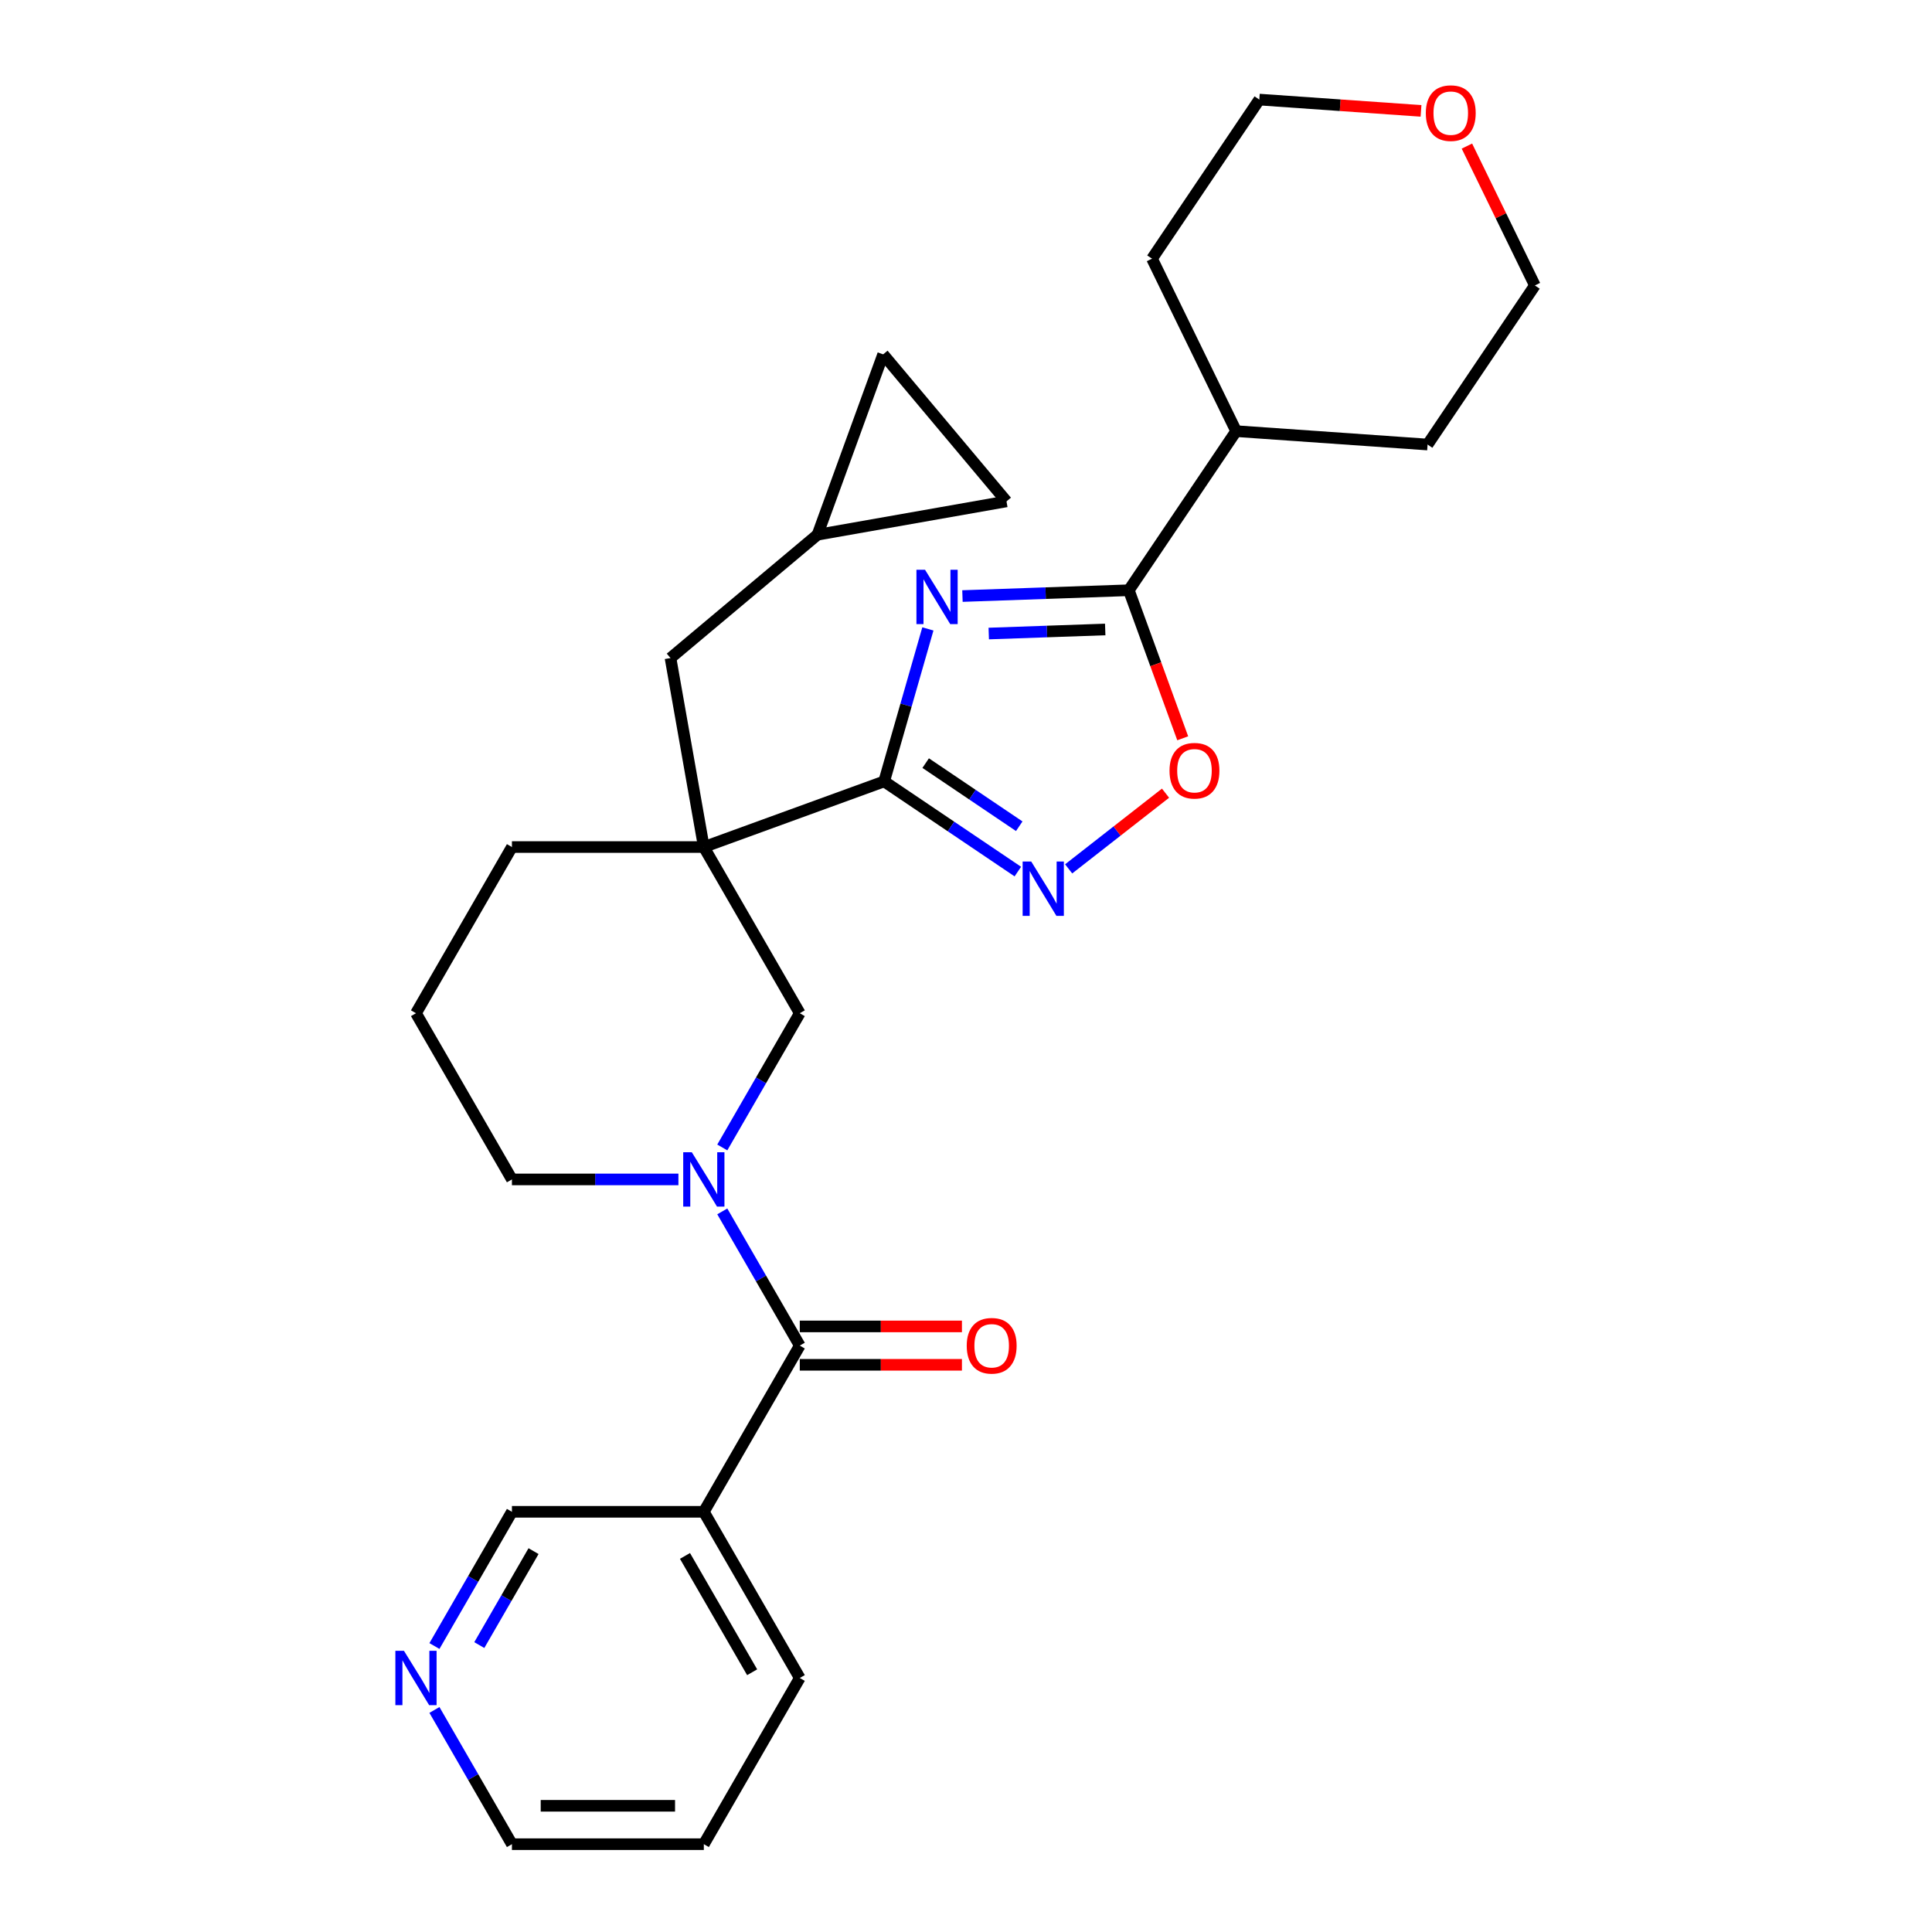 <?xml version='1.0' encoding='iso-8859-1'?>
<svg version='1.1' baseProfile='full'
              xmlns='http://www.w3.org/2000/svg'
                      xmlns:rdkit='http://www.rdkit.org/xml'
                      xmlns:xlink='http://www.w3.org/1999/xlink'
                  xml:space='preserve'
width='1000px' height='1000px' viewBox='0 0 1000 1000'>
<!-- END OF HEADER -->
<rect style='opacity:1.0;fill:#FFFFFF;stroke:none' width='1000' height='1000' x='0' y='0'> </rect>
<path class='bond-0' d='M 480.27,325.524 L 468.954,364.989' style='fill:none;fill-rule:evenodd;stroke:#0000FF;stroke-width:6px;stroke-linecap:butt;stroke-linejoin:miter;stroke-opacity:1' />
<path class='bond-0' d='M 468.954,364.989 L 457.637,404.455' style='fill:none;fill-rule:evenodd;stroke:#000000;stroke-width:6px;stroke-linecap:butt;stroke-linejoin:miter;stroke-opacity:1' />
<path class='bond-4' d='M 498.166,308.516 L 541.224,307.013' style='fill:none;fill-rule:evenodd;stroke:#0000FF;stroke-width:6px;stroke-linecap:butt;stroke-linejoin:miter;stroke-opacity:1' />
<path class='bond-4' d='M 541.224,307.013 L 584.282,305.509' style='fill:none;fill-rule:evenodd;stroke:#000000;stroke-width:6px;stroke-linecap:butt;stroke-linejoin:miter;stroke-opacity:1' />
<path class='bond-4' d='M 511.777,327.919 L 541.917,326.866' style='fill:none;fill-rule:evenodd;stroke:#0000FF;stroke-width:6px;stroke-linecap:butt;stroke-linejoin:miter;stroke-opacity:1' />
<path class='bond-4' d='M 541.917,326.866 L 572.058,325.814' style='fill:none;fill-rule:evenodd;stroke:#000000;stroke-width:6px;stroke-linecap:butt;stroke-linejoin:miter;stroke-opacity:1' />
<path class='bond-1' d='M 457.637,404.455 L 364.3,438.427' style='fill:none;fill-rule:evenodd;stroke:#000000;stroke-width:6px;stroke-linecap:butt;stroke-linejoin:miter;stroke-opacity:1' />
<path class='bond-3' d='M 457.637,404.455 L 492.235,427.791' style='fill:none;fill-rule:evenodd;stroke:#000000;stroke-width:6px;stroke-linecap:butt;stroke-linejoin:miter;stroke-opacity:1' />
<path class='bond-3' d='M 492.235,427.791 L 526.832,451.128' style='fill:none;fill-rule:evenodd;stroke:#0000FF;stroke-width:6px;stroke-linecap:butt;stroke-linejoin:miter;stroke-opacity:1' />
<path class='bond-3' d='M 479.125,394.987 L 503.343,411.322' style='fill:none;fill-rule:evenodd;stroke:#000000;stroke-width:6px;stroke-linecap:butt;stroke-linejoin:miter;stroke-opacity:1' />
<path class='bond-3' d='M 503.343,411.322 L 527.561,427.657' style='fill:none;fill-rule:evenodd;stroke:#0000FF;stroke-width:6px;stroke-linecap:butt;stroke-linejoin:miter;stroke-opacity:1' />
<path class='bond-7' d='M 364.3,438.427 L 413.964,524.447' style='fill:none;fill-rule:evenodd;stroke:#000000;stroke-width:6px;stroke-linecap:butt;stroke-linejoin:miter;stroke-opacity:1' />
<path class='bond-9' d='M 364.3,438.427 L 347.052,340.609' style='fill:none;fill-rule:evenodd;stroke:#000000;stroke-width:6px;stroke-linecap:butt;stroke-linejoin:miter;stroke-opacity:1' />
<path class='bond-17' d='M 364.3,438.427 L 264.973,438.427' style='fill:none;fill-rule:evenodd;stroke:#000000;stroke-width:6px;stroke-linecap:butt;stroke-linejoin:miter;stroke-opacity:1' />
<path class='bond-2' d='M 373.854,593.918 L 393.909,559.183' style='fill:none;fill-rule:evenodd;stroke:#0000FF;stroke-width:6px;stroke-linecap:butt;stroke-linejoin:miter;stroke-opacity:1' />
<path class='bond-2' d='M 393.909,559.183 L 413.964,524.447' style='fill:none;fill-rule:evenodd;stroke:#000000;stroke-width:6px;stroke-linecap:butt;stroke-linejoin:miter;stroke-opacity:1' />
<path class='bond-5' d='M 373.854,627.014 L 393.909,661.75' style='fill:none;fill-rule:evenodd;stroke:#0000FF;stroke-width:6px;stroke-linecap:butt;stroke-linejoin:miter;stroke-opacity:1' />
<path class='bond-5' d='M 393.909,661.75 L 413.964,696.486' style='fill:none;fill-rule:evenodd;stroke:#000000;stroke-width:6px;stroke-linecap:butt;stroke-linejoin:miter;stroke-opacity:1' />
<path class='bond-30' d='M 351.149,610.466 L 308.061,610.466' style='fill:none;fill-rule:evenodd;stroke:#0000FF;stroke-width:6px;stroke-linecap:butt;stroke-linejoin:miter;stroke-opacity:1' />
<path class='bond-30' d='M 308.061,610.466 L 264.973,610.466' style='fill:none;fill-rule:evenodd;stroke:#000000;stroke-width:6px;stroke-linecap:butt;stroke-linejoin:miter;stroke-opacity:1' />
<path class='bond-28' d='M 553.134,449.723 L 578.205,430.136' style='fill:none;fill-rule:evenodd;stroke:#0000FF;stroke-width:6px;stroke-linecap:butt;stroke-linejoin:miter;stroke-opacity:1' />
<path class='bond-28' d='M 578.205,430.136 L 603.275,410.549' style='fill:none;fill-rule:evenodd;stroke:#FF0000;stroke-width:6px;stroke-linecap:butt;stroke-linejoin:miter;stroke-opacity:1' />
<path class='bond-6' d='M 584.282,305.509 L 598.228,343.824' style='fill:none;fill-rule:evenodd;stroke:#000000;stroke-width:6px;stroke-linecap:butt;stroke-linejoin:miter;stroke-opacity:1' />
<path class='bond-6' d='M 598.228,343.824 L 612.173,382.139' style='fill:none;fill-rule:evenodd;stroke:#FF0000;stroke-width:6px;stroke-linecap:butt;stroke-linejoin:miter;stroke-opacity:1' />
<path class='bond-15' d='M 584.282,305.509 L 639.825,223.163' style='fill:none;fill-rule:evenodd;stroke:#000000;stroke-width:6px;stroke-linecap:butt;stroke-linejoin:miter;stroke-opacity:1' />
<path class='bond-8' d='M 413.964,696.486 L 364.3,782.506' style='fill:none;fill-rule:evenodd;stroke:#000000;stroke-width:6px;stroke-linecap:butt;stroke-linejoin:miter;stroke-opacity:1' />
<path class='bond-13' d='M 413.964,706.419 L 455.929,706.419' style='fill:none;fill-rule:evenodd;stroke:#000000;stroke-width:6px;stroke-linecap:butt;stroke-linejoin:miter;stroke-opacity:1' />
<path class='bond-13' d='M 455.929,706.419 L 497.895,706.419' style='fill:none;fill-rule:evenodd;stroke:#FF0000;stroke-width:6px;stroke-linecap:butt;stroke-linejoin:miter;stroke-opacity:1' />
<path class='bond-13' d='M 413.964,686.553 L 455.929,686.553' style='fill:none;fill-rule:evenodd;stroke:#000000;stroke-width:6px;stroke-linecap:butt;stroke-linejoin:miter;stroke-opacity:1' />
<path class='bond-13' d='M 455.929,686.553 L 497.895,686.553' style='fill:none;fill-rule:evenodd;stroke:#FF0000;stroke-width:6px;stroke-linecap:butt;stroke-linejoin:miter;stroke-opacity:1' />
<path class='bond-19' d='M 364.3,782.506 L 264.973,782.506' style='fill:none;fill-rule:evenodd;stroke:#000000;stroke-width:6px;stroke-linecap:butt;stroke-linejoin:miter;stroke-opacity:1' />
<path class='bond-20' d='M 364.3,782.506 L 413.964,868.526' style='fill:none;fill-rule:evenodd;stroke:#000000;stroke-width:6px;stroke-linecap:butt;stroke-linejoin:miter;stroke-opacity:1' />
<path class='bond-20' d='M 354.546,805.342 L 389.31,865.555' style='fill:none;fill-rule:evenodd;stroke:#000000;stroke-width:6px;stroke-linecap:butt;stroke-linejoin:miter;stroke-opacity:1' />
<path class='bond-10' d='M 347.052,340.609 L 423.141,276.762' style='fill:none;fill-rule:evenodd;stroke:#000000;stroke-width:6px;stroke-linecap:butt;stroke-linejoin:miter;stroke-opacity:1' />
<path class='bond-11' d='M 423.141,276.762 L 457.113,183.426' style='fill:none;fill-rule:evenodd;stroke:#000000;stroke-width:6px;stroke-linecap:butt;stroke-linejoin:miter;stroke-opacity:1' />
<path class='bond-12' d='M 423.141,276.762 L 520.959,259.515' style='fill:none;fill-rule:evenodd;stroke:#000000;stroke-width:6px;stroke-linecap:butt;stroke-linejoin:miter;stroke-opacity:1' />
<path class='bond-31' d='M 457.113,183.426 L 520.959,259.515' style='fill:none;fill-rule:evenodd;stroke:#000000;stroke-width:6px;stroke-linecap:butt;stroke-linejoin:miter;stroke-opacity:1' />
<path class='bond-14' d='M 224.864,851.978 L 244.918,817.242' style='fill:none;fill-rule:evenodd;stroke:#0000FF;stroke-width:6px;stroke-linecap:butt;stroke-linejoin:miter;stroke-opacity:1' />
<path class='bond-14' d='M 244.918,817.242 L 264.973,782.506' style='fill:none;fill-rule:evenodd;stroke:#000000;stroke-width:6px;stroke-linecap:butt;stroke-linejoin:miter;stroke-opacity:1' />
<path class='bond-14' d='M 248.084,851.49 L 262.122,827.175' style='fill:none;fill-rule:evenodd;stroke:#0000FF;stroke-width:6px;stroke-linecap:butt;stroke-linejoin:miter;stroke-opacity:1' />
<path class='bond-14' d='M 262.122,827.175 L 276.161,802.859' style='fill:none;fill-rule:evenodd;stroke:#000000;stroke-width:6px;stroke-linecap:butt;stroke-linejoin:miter;stroke-opacity:1' />
<path class='bond-32' d='M 224.864,885.074 L 244.918,919.81' style='fill:none;fill-rule:evenodd;stroke:#0000FF;stroke-width:6px;stroke-linecap:butt;stroke-linejoin:miter;stroke-opacity:1' />
<path class='bond-32' d='M 244.918,919.81 L 264.973,954.545' style='fill:none;fill-rule:evenodd;stroke:#000000;stroke-width:6px;stroke-linecap:butt;stroke-linejoin:miter;stroke-opacity:1' />
<path class='bond-25' d='M 639.825,223.163 L 596.283,133.889' style='fill:none;fill-rule:evenodd;stroke:#000000;stroke-width:6px;stroke-linecap:butt;stroke-linejoin:miter;stroke-opacity:1' />
<path class='bond-26' d='M 639.825,223.163 L 738.91,230.092' style='fill:none;fill-rule:evenodd;stroke:#000000;stroke-width:6px;stroke-linecap:butt;stroke-linejoin:miter;stroke-opacity:1' />
<path class='bond-16' d='M 759.273,75.615 L 776.863,111.681' style='fill:none;fill-rule:evenodd;stroke:#FF0000;stroke-width:6px;stroke-linecap:butt;stroke-linejoin:miter;stroke-opacity:1' />
<path class='bond-16' d='M 776.863,111.681 L 794.453,147.746' style='fill:none;fill-rule:evenodd;stroke:#000000;stroke-width:6px;stroke-linecap:butt;stroke-linejoin:miter;stroke-opacity:1' />
<path class='bond-29' d='M 735.515,57.395 L 693.671,54.469' style='fill:none;fill-rule:evenodd;stroke:#FF0000;stroke-width:6px;stroke-linecap:butt;stroke-linejoin:miter;stroke-opacity:1' />
<path class='bond-29' d='M 693.671,54.469 L 651.826,51.543' style='fill:none;fill-rule:evenodd;stroke:#000000;stroke-width:6px;stroke-linecap:butt;stroke-linejoin:miter;stroke-opacity:1' />
<path class='bond-21' d='M 264.973,438.427 L 215.31,524.447' style='fill:none;fill-rule:evenodd;stroke:#000000;stroke-width:6px;stroke-linecap:butt;stroke-linejoin:miter;stroke-opacity:1' />
<path class='bond-18' d='M 264.973,610.466 L 215.31,524.447' style='fill:none;fill-rule:evenodd;stroke:#000000;stroke-width:6px;stroke-linecap:butt;stroke-linejoin:miter;stroke-opacity:1' />
<path class='bond-27' d='M 413.964,868.526 L 364.3,954.545' style='fill:none;fill-rule:evenodd;stroke:#000000;stroke-width:6px;stroke-linecap:butt;stroke-linejoin:miter;stroke-opacity:1' />
<path class='bond-22' d='M 264.973,954.545 L 364.3,954.545' style='fill:none;fill-rule:evenodd;stroke:#000000;stroke-width:6px;stroke-linecap:butt;stroke-linejoin:miter;stroke-opacity:1' />
<path class='bond-22' d='M 279.872,934.68 L 349.401,934.68' style='fill:none;fill-rule:evenodd;stroke:#000000;stroke-width:6px;stroke-linecap:butt;stroke-linejoin:miter;stroke-opacity:1' />
<path class='bond-23' d='M 651.826,51.543 L 596.283,133.889' style='fill:none;fill-rule:evenodd;stroke:#000000;stroke-width:6px;stroke-linecap:butt;stroke-linejoin:miter;stroke-opacity:1' />
<path class='bond-24' d='M 794.453,147.746 L 738.91,230.092' style='fill:none;fill-rule:evenodd;stroke:#000000;stroke-width:6px;stroke-linecap:butt;stroke-linejoin:miter;stroke-opacity:1' />
<path  class='atom-0' d='M 478.798 294.911
L 488.015 309.81
Q 488.929 311.28, 490.399 313.942
Q 491.869 316.604, 491.948 316.763
L 491.948 294.911
L 495.683 294.911
L 495.683 323.04
L 491.829 323.04
L 481.936 306.751
Q 480.784 304.844, 479.552 302.658
Q 478.36 300.473, 478.003 299.798
L 478.003 323.04
L 474.348 323.04
L 474.348 294.911
L 478.798 294.911
' fill='#0000FF'/>
<path  class='atom-3' d='M 358.082 596.402
L 367.3 611.301
Q 368.214 612.771, 369.684 615.433
Q 371.154 618.095, 371.233 618.254
L 371.233 596.402
L 374.968 596.402
L 374.968 624.531
L 371.114 624.531
L 361.221 608.241
Q 360.069 606.334, 358.837 604.149
Q 357.645 601.964, 357.288 601.289
L 357.288 624.531
L 353.632 624.531
L 353.632 596.402
L 358.082 596.402
' fill='#0000FF'/>
<path  class='atom-4' d='M 533.765 445.933
L 542.983 460.832
Q 543.897 462.302, 545.367 464.964
Q 546.837 467.626, 546.916 467.785
L 546.916 445.933
L 550.651 445.933
L 550.651 474.063
L 546.797 474.063
L 536.904 457.773
Q 535.752 455.866, 534.52 453.681
Q 533.328 451.496, 532.971 450.82
L 532.971 474.063
L 529.315 474.063
L 529.315 445.933
L 533.765 445.933
' fill='#0000FF'/>
<path  class='atom-7' d='M 605.341 398.926
Q 605.341 392.171, 608.679 388.397
Q 612.016 384.622, 618.254 384.622
Q 624.492 384.622, 627.829 388.397
Q 631.166 392.171, 631.166 398.926
Q 631.166 405.759, 627.789 409.653
Q 624.412 413.507, 618.254 413.507
Q 612.056 413.507, 608.679 409.653
Q 605.341 405.799, 605.341 398.926
M 618.254 410.328
Q 622.545 410.328, 624.849 407.468
Q 627.193 404.567, 627.193 398.926
Q 627.193 393.403, 624.849 390.622
Q 622.545 387.801, 618.254 387.801
Q 613.963 387.801, 611.619 390.582
Q 609.314 393.363, 609.314 398.926
Q 609.314 404.607, 611.619 407.468
Q 613.963 410.328, 618.254 410.328
' fill='#FF0000'/>
<path  class='atom-14' d='M 500.378 696.566
Q 500.378 689.811, 503.716 686.037
Q 507.053 682.262, 513.291 682.262
Q 519.529 682.262, 522.866 686.037
Q 526.203 689.811, 526.203 696.566
Q 526.203 703.399, 522.826 707.293
Q 519.449 711.147, 513.291 711.147
Q 507.093 711.147, 503.716 707.293
Q 500.378 703.439, 500.378 696.566
M 513.291 707.968
Q 517.582 707.968, 519.886 705.108
Q 522.23 702.207, 522.23 696.566
Q 522.23 691.043, 519.886 688.262
Q 517.582 685.441, 513.291 685.441
Q 509 685.441, 506.656 688.222
Q 504.351 691.003, 504.351 696.566
Q 504.351 702.247, 506.656 705.108
Q 509 707.968, 513.291 707.968
' fill='#FF0000'/>
<path  class='atom-15' d='M 209.092 854.461
L 218.309 869.36
Q 219.223 870.83, 220.693 873.492
Q 222.163 876.154, 222.243 876.313
L 222.243 854.461
L 225.977 854.461
L 225.977 882.59
L 222.123 882.59
L 212.23 866.301
Q 211.078 864.394, 209.847 862.208
Q 208.655 860.023, 208.297 859.348
L 208.297 882.59
L 204.642 882.59
L 204.642 854.461
L 209.092 854.461
' fill='#0000FF'/>
<path  class='atom-17' d='M 737.998 58.551
Q 737.998 51.797, 741.336 48.022
Q 744.673 44.248, 750.911 44.248
Q 757.149 44.248, 760.486 48.022
Q 763.824 51.797, 763.824 58.551
Q 763.824 65.385, 760.446 69.278
Q 757.069 73.132, 750.911 73.132
Q 744.713 73.132, 741.336 69.278
Q 737.998 65.424, 737.998 58.551
M 750.911 69.954
Q 755.202 69.954, 757.506 67.093
Q 759.85 64.193, 759.85 58.551
Q 759.85 53.028, 757.506 50.247
Q 755.202 47.426, 750.911 47.426
Q 746.62 47.426, 744.276 50.208
Q 741.972 52.989, 741.972 58.551
Q 741.972 64.233, 744.276 67.093
Q 746.62 69.954, 750.911 69.954
' fill='#FF0000'/>
</svg>
